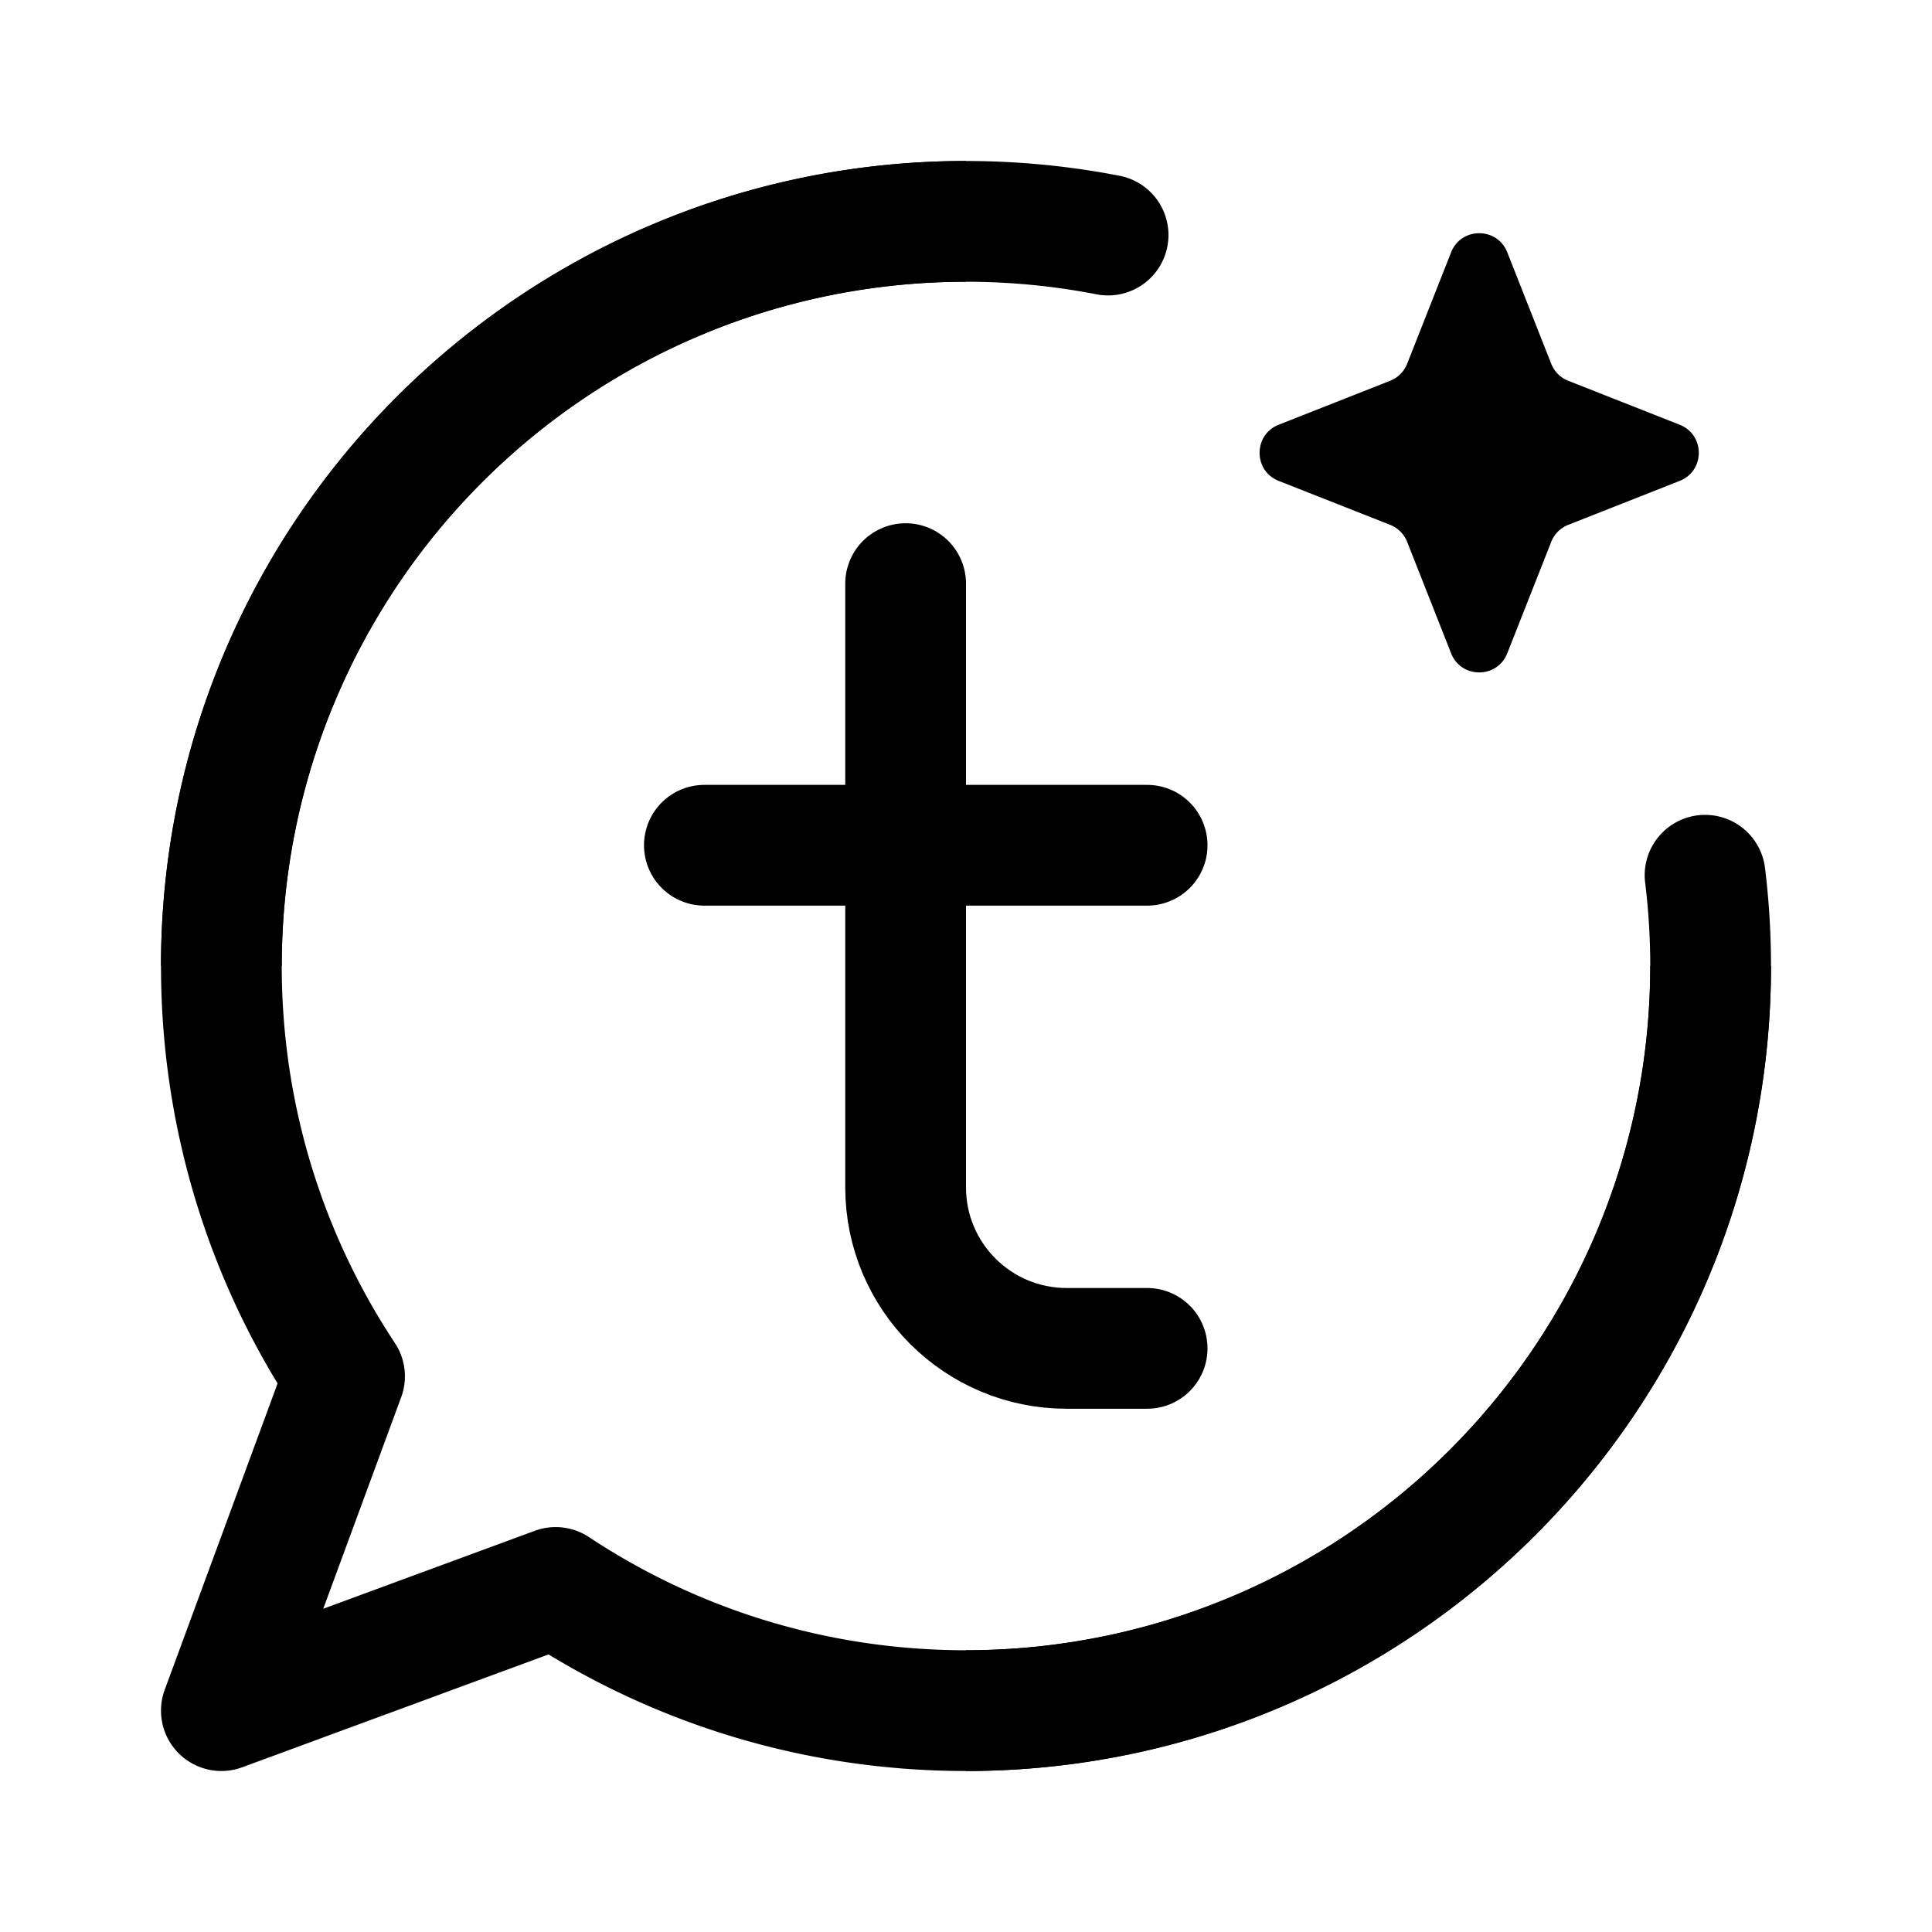 <?xml version="1.0" encoding="utf-8"?><!-- Скачано с сайта svg4.ru / Downloaded from svg4.ru -->
<svg width="800px" height="800px" viewBox="0 0 192 192" xmlns="http://www.w3.org/2000/svg" fill="none"><path stroke="#000000" stroke-linecap="round" stroke-linejoin="round" stroke-width="12" d="M90 58v60c0 8.837 7.163 16 16 16h8M70 84h44"/><path fill="#000000" d="M144.209 25.076c.999-2.532 4.583-2.532 5.582 0l4.368 11.075a3 3 0 0 0 1.69 1.69l11.075 4.368c2.532.999 2.532 4.583 0 5.582l-11.075 4.368a3 3 0 0 0-1.69 1.69l-4.368 11.075c-.999 2.532-4.583 2.532-5.582 0l-4.368-11.075a3 3 0 0 0-1.69-1.69l-11.075-4.368c-2.532-.999-2.532-4.583 0-5.582l11.075-4.368a3 3 0 0 0 1.69-1.69l4.368-11.075Z"/><path fill="#000000" fill-rule="evenodd" d="M96 16c-44.183 0-80 35.817-80 80 0 15.18 4.233 29.386 11.585 41.486l-11.215 30.44a6 6 0 0 0 7.704 7.704l30.44-11.215C66.614 171.767 80.82 176 96 176c44.183 0 80-35.817 80-80h-12c0 37.555-30.445 68-68 68-13.856 0-26.727-4.138-37.468-11.244a6 6 0 0 0-5.384-.626l-21.024 7.746 7.746-21.024a5.998 5.998 0 0 0-.626-5.384C32.138 122.727 28 109.856 28 96c0-37.555 30.445-68 68-68V16Z" clip-rule="evenodd"/><path fill="#000000" fill-rule="evenodd" d="M67.262 34.371a68 68 0 0 1 41.713-5.122 6 6 0 0 0 2.29-11.78A80 80 0 0 0 16 96h12a68 68 0 0 1 39.262-61.629ZM96 164v12a79.994 79.994 0 0 0 69.97-41.215 80.003 80.003 0 0 0 9.434-48.534 6 6 0 0 0-11.911 1.462A68 68 0 0 1 96 164Z" clip-rule="evenodd"/></svg>